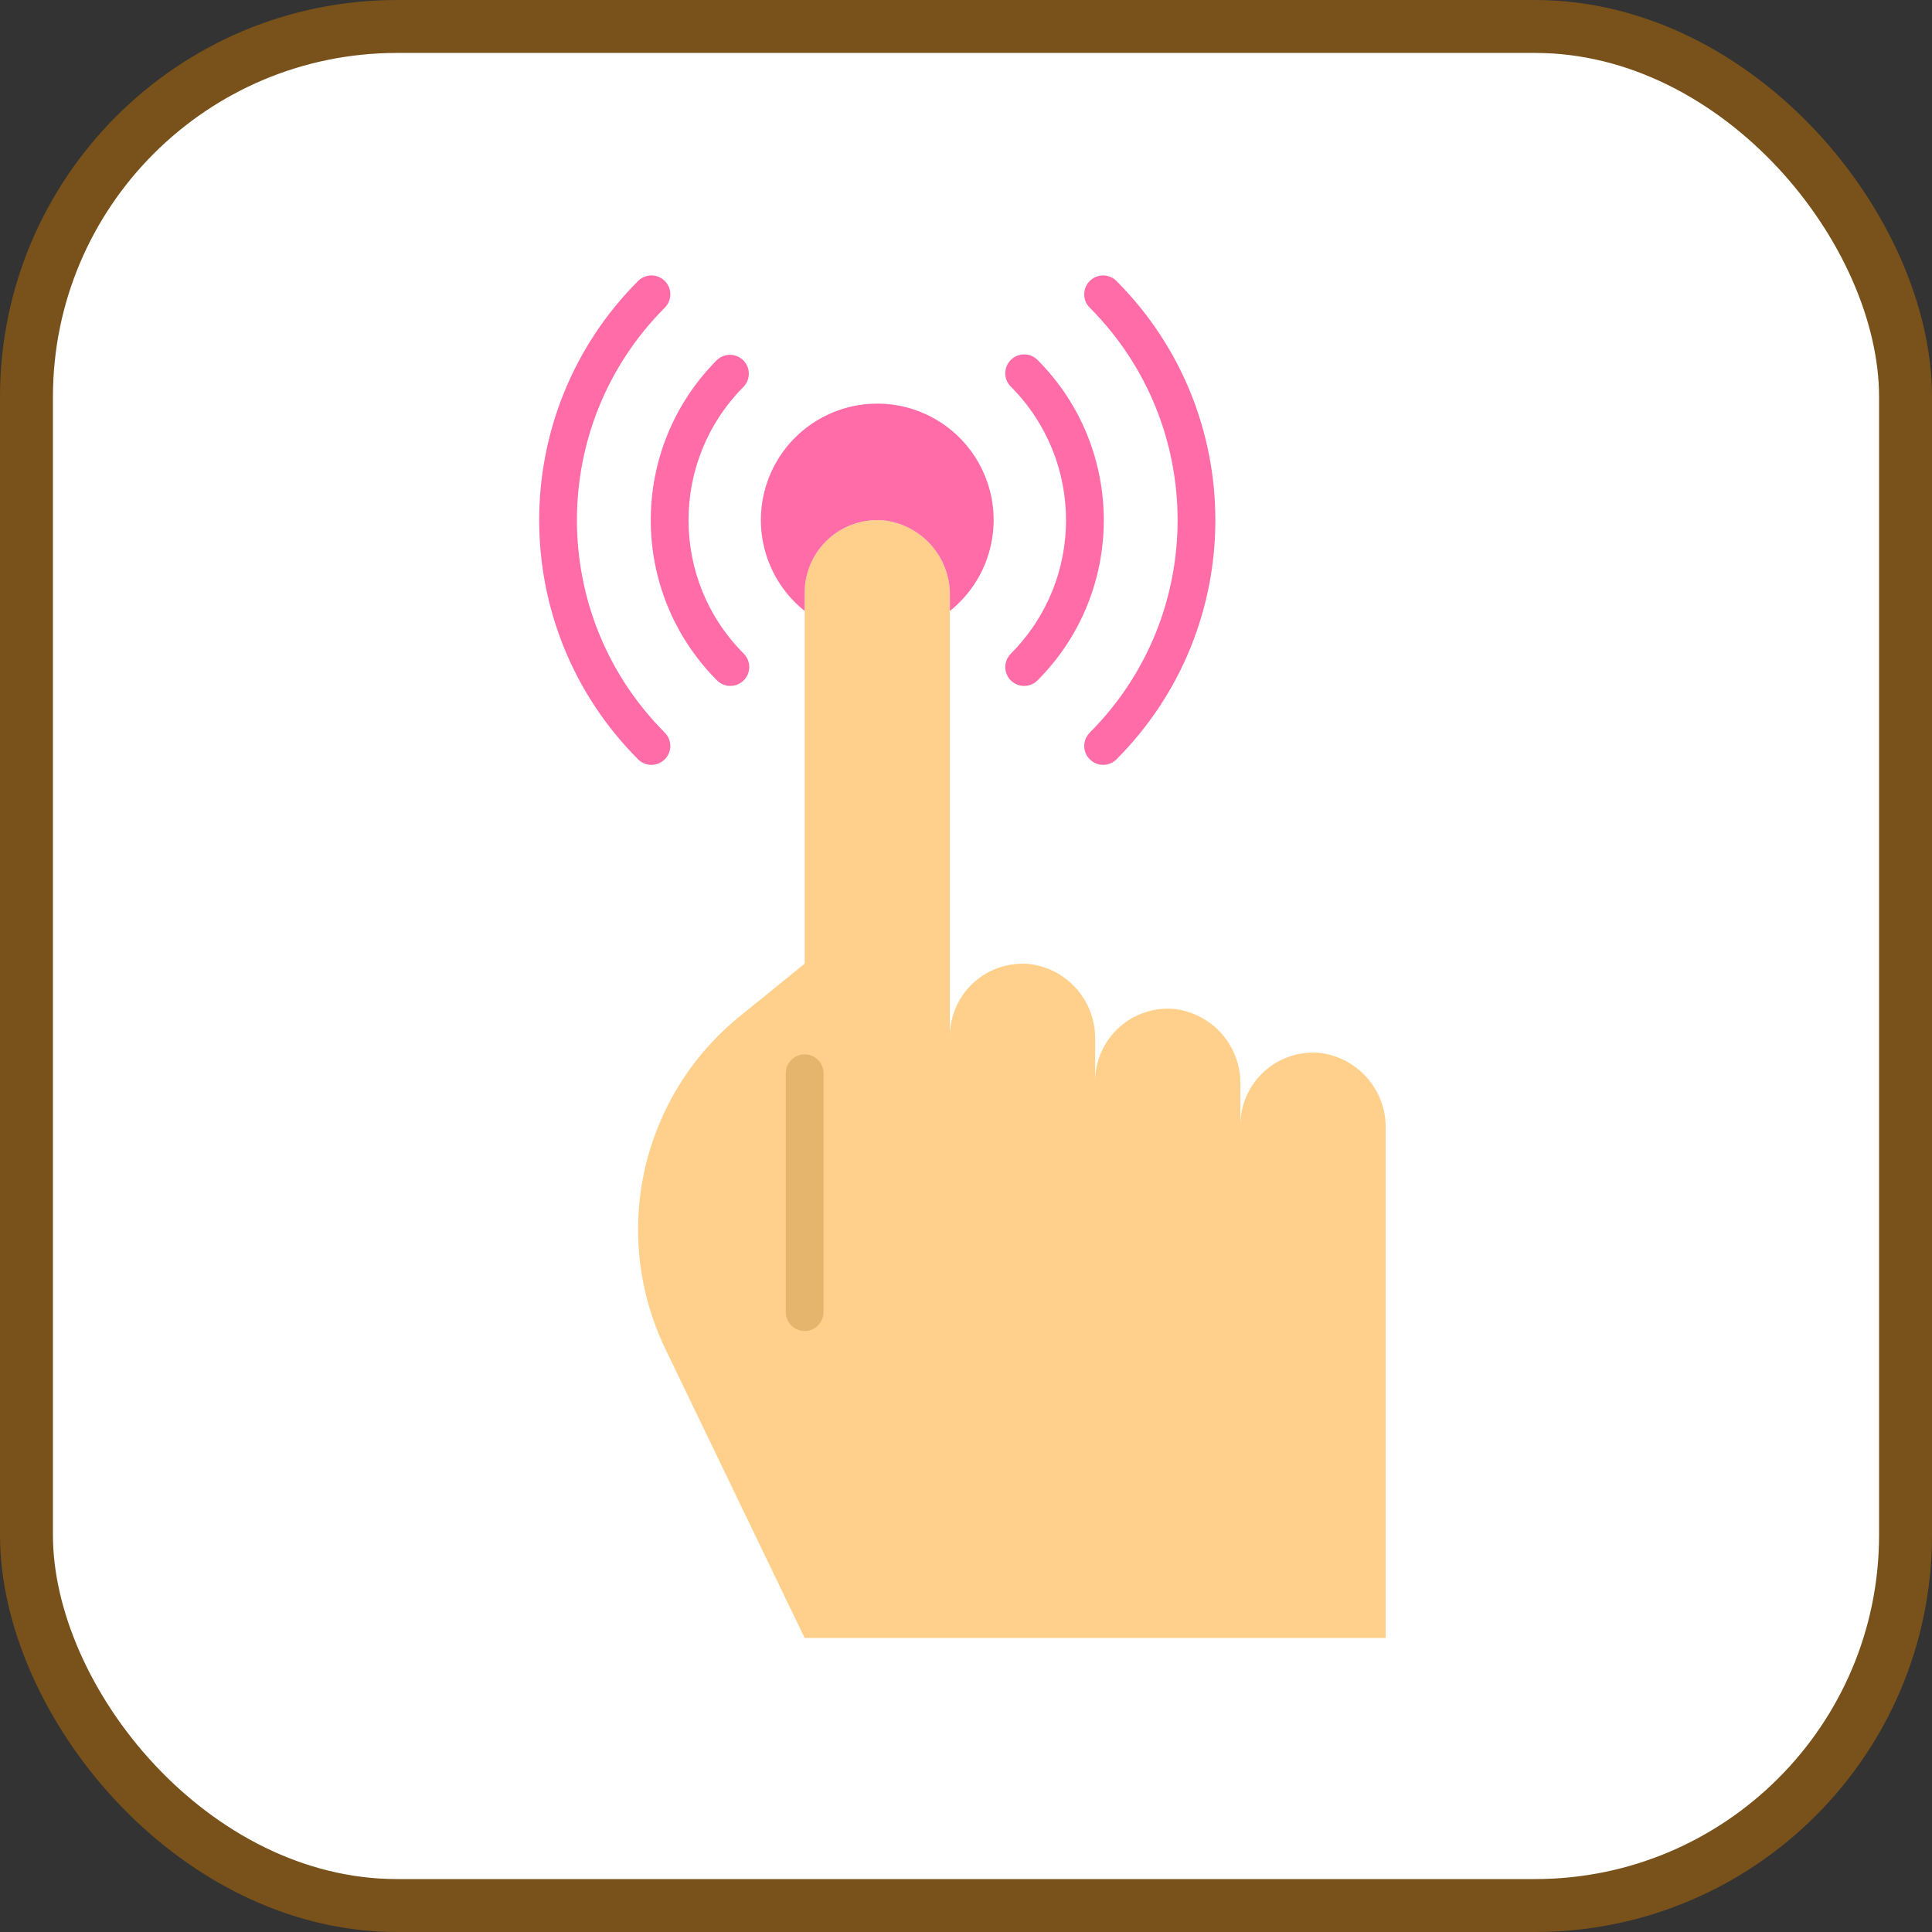 <?xml version="1.0" encoding="UTF-8"?>
<!-- Uploaded to: SVG Repo, www.svgrepo.com, Generator: SVG Repo Mixer Tools -->
<svg width="800px" height="800px" viewBox="0 0 73 73" version="1.1" xmlns="http://www.w3.org/2000/svg" xmlns:xlink="http://www.w3.org/1999/xlink">
    
    <rect x="0" y="0" width="73" height="73" fill="#333333" stroke="none"/>
    
    <title>progressive-webapps/loading-performance/time-to-interactive</title>
    <desc>Created with Sketch.</desc>
    <defs>
</defs>
    <g id="progressive-webapps/loading-performance/time-to-interactive" stroke="none" stroke-width="1" fill="none" fill-rule="evenodd">
        <g id="container" transform="translate(2, 2)" fill="#FFFFFF" fill-rule="nonzero" stroke="#78521A" stroke-width="2">
            <rect id="mask" x="-1" y="-1" width="71" height="71" rx="14">
</rect>
        </g>
        <g id="interactive" transform="translate(20, 10)" fill-rule="nonzero">
            <path d="M29.88,29.785 C29.109,29.71 28.342,29.963 27.768,30.484 C27.194,31.004 26.867,31.743 26.867,32.518 L26.867,30.975 C26.891,29.533 25.824,28.304 24.393,28.126 C23.622,28.05 22.855,28.304 22.281,28.824 C21.707,29.345 21.379,30.084 21.38,30.858 L21.38,29.274 C21.403,27.832 20.336,26.604 18.905,26.426 C18.133,26.35 17.366,26.604 16.792,27.124 C16.218,27.645 15.891,28.384 15.891,29.159 L15.891,12.52 C15.918,11.075 14.851,9.844 13.417,9.665 C12.646,9.589 11.879,9.843 11.305,10.363 C10.731,10.884 10.403,11.623 10.404,12.398 L10.404,26.412 L7.945,28.407 C5.518,30.377 4.109,33.336 4.109,36.461 C4.109,38.02 4.461,39.559 5.138,40.964 L10.405,51.893 L32.357,51.893 L32.357,32.634 C32.381,31.191 31.313,29.963 29.88,29.785 Z" id="Shape" fill="#FFD08B">
</path>
            <g id="Group" fill="#FF6CA8">
                <path d="M7.597,15.918 C7.408,15.918 7.226,15.843 7.093,15.709 C3.754,12.363 3.754,6.946 7.093,3.6 C7.374,3.337 7.813,3.344 8.085,3.616 C8.357,3.888 8.364,4.327 8.102,4.608 C5.32,7.397 5.32,11.911 8.102,14.699 C8.306,14.903 8.367,15.21 8.256,15.477 C8.146,15.743 7.886,15.917 7.597,15.917 L7.597,15.918 Z" id="Shape">
</path>
                <path d="M18.697,15.918 C18.409,15.918 18.149,15.744 18.038,15.478 C17.928,15.211 17.989,14.904 18.193,14.7 C20.975,11.912 20.975,7.398 18.193,4.609 C17.914,4.33 17.914,3.878 18.193,3.6 C18.472,3.321 18.924,3.321 19.202,3.6 C22.541,6.946 22.541,12.363 19.202,15.709 C19.069,15.843 18.887,15.918 18.697,15.918 Z" id="Shape">
</path>
                <path d="M4.614,18.9 C4.425,18.901 4.244,18.825 4.11,18.691 C-0.873,13.697 -0.873,5.611 4.11,0.617 C4.389,0.338 4.841,0.338 5.119,0.617 C5.398,0.895 5.398,1.347 5.119,1.626 C0.693,6.063 0.693,13.246 5.119,17.682 C5.323,17.886 5.384,18.193 5.274,18.46 C5.163,18.726 4.903,18.9 4.615,18.9 L4.614,18.9 Z" id="Shape">
</path>
                <path d="M21.68,18.9 C21.392,18.9 21.132,18.726 21.021,18.46 C20.911,18.193 20.972,17.886 21.176,17.682 C25.602,13.245 25.602,6.063 21.176,1.626 C20.897,1.348 20.897,0.896 21.176,0.617 C21.454,0.338 21.906,0.338 22.185,0.617 C27.168,5.612 27.168,13.697 22.185,18.691 C22.051,18.825 21.87,18.901 21.68,18.9 Z" id="Shape">
</path>
            </g>
            <path d="M10.403,40.292 C10.009,40.292 9.69,39.972 9.69,39.578 L9.69,30.552 C9.69,30.158 10.009,29.838 10.403,29.838 C10.797,29.838 11.117,30.158 11.117,30.552 L11.117,39.578 C11.117,39.972 10.797,40.292 10.403,40.292 Z" id="Shape" fill="#E6B56D">
</path>
            <path d="M10.403,13.088 L10.403,12.398 C10.403,11.623 10.73,10.884 11.304,10.363 C11.878,9.843 12.646,9.589 13.417,9.665 C14.848,9.843 15.915,11.072 15.891,12.514 L15.891,13.085 C17.351,11.919 17.915,9.958 17.297,8.195 C16.68,6.432 15.016,5.251 13.147,5.251 C11.279,5.251 9.615,6.432 8.997,8.195 C8.379,9.958 8.943,11.919 10.403,13.085 L10.403,13.088 Z" id="Shape" fill="#FF6CA8">
</path>
        </g>
    </g>
</svg>